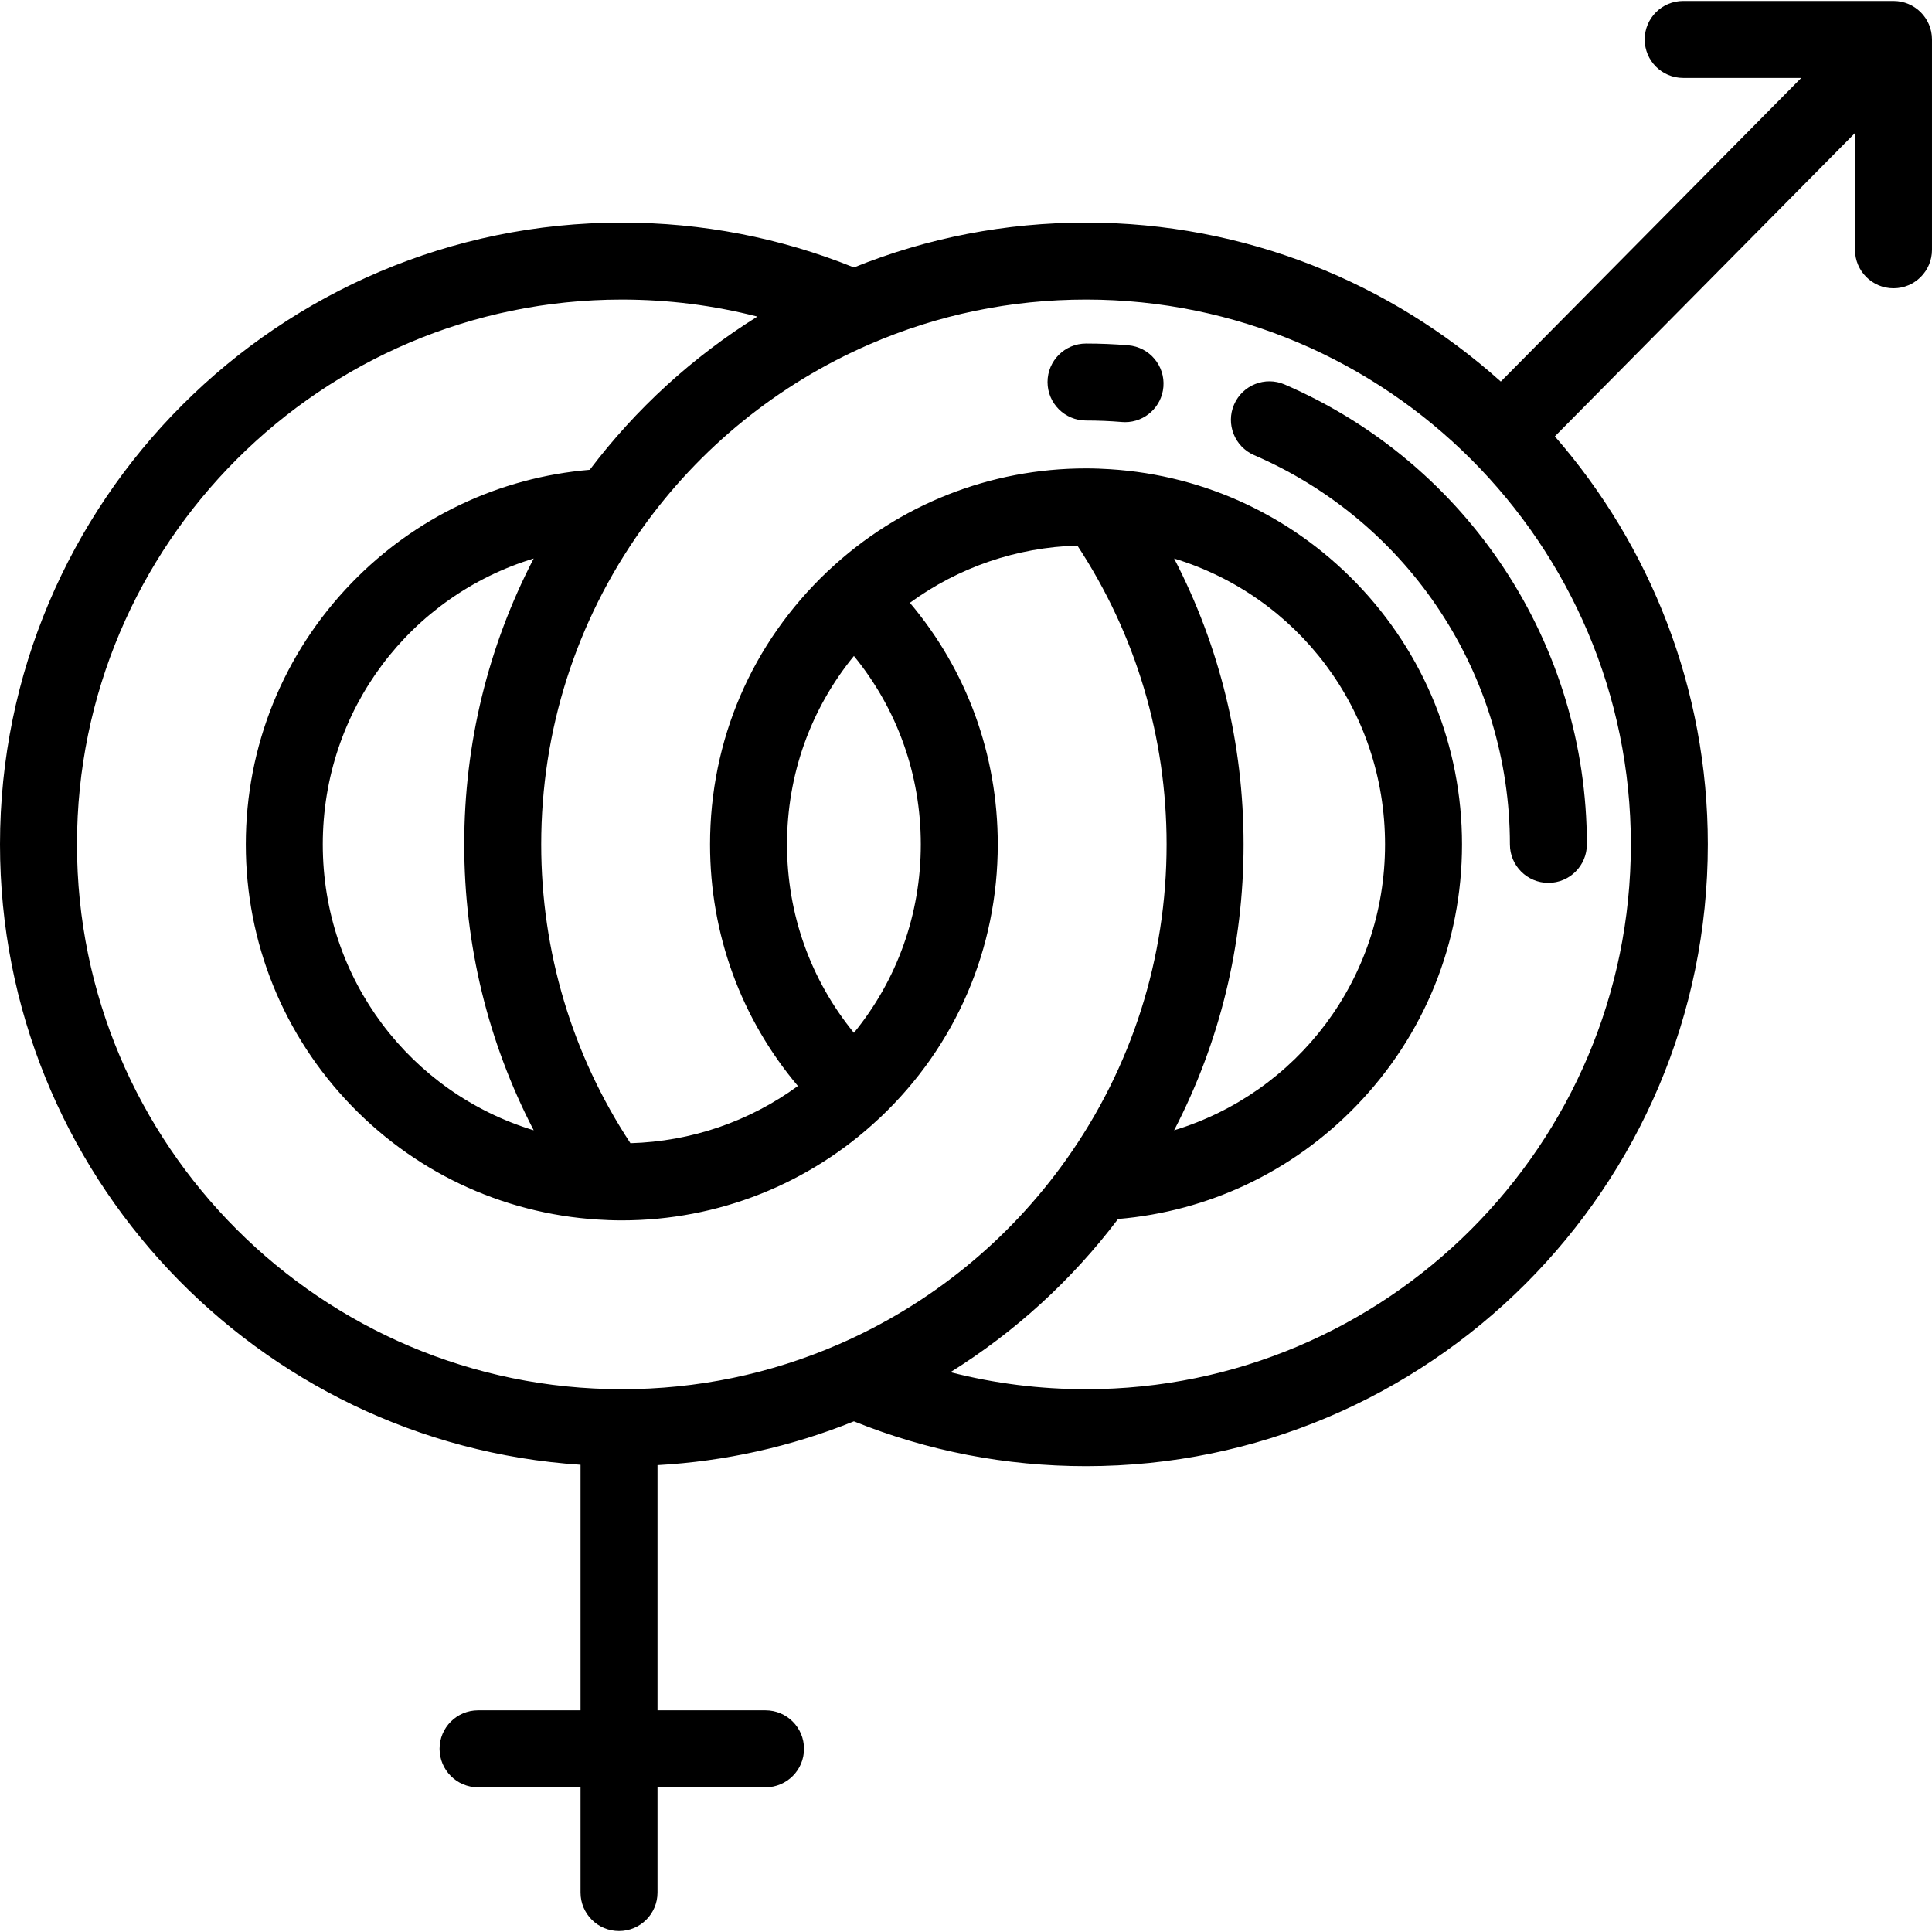 <?xml version="1.0" encoding="iso-8859-1"?>
<!-- Uploaded to: SVG Repo, www.svgrepo.com, Generator: SVG Repo Mixer Tools -->
<svg fill="#000000" height="800px" width="800px" version="1.1" id="Layer_1" xmlns="http://www.w3.org/2000/svg" xmlns:xlink="http://www.w3.org/1999/xlink" 
	 viewBox="0 0 512 512" xml:space="preserve">
<g>
	<g>
		<path d="M340.453,101.897c-5.17-2.236-11.174,0.143-13.41,5.312c-2.236,5.17,0.143,11.174,5.312,13.41
			c41.177,17.809,67.783,58.299,67.783,103.153c0,5.633,4.566,10.199,10.199,10.199c5.633,0,10.199-4.566,10.199-10.199
			C420.537,170.776,389.102,122.938,340.453,101.897z"/>
	</g>
</g>
<g>
	<g>
		<path d="M298.999,91.51c-3.697-0.309-7.463-0.466-11.19-0.466c-5.633,0-10.199,4.566-10.199,10.199
			c0,5.633,4.566,10.199,10.199,10.199c3.163,0,6.355,0.133,9.491,0.395c0.289,0.023,0.575,0.036,0.861,0.036
			c5.249,0,9.708-4.027,10.152-9.351C308.782,96.911,304.612,91.979,298.999,91.51z"/>
	</g>
</g>
<g>
	<g>
		<path d="M501.801,0.255H446.06c-5.633,0-10.199,4.566-10.199,10.199c0,5.633,4.566,10.199,10.199,10.199h31.288l-79.623,80.467
			c-29.182-26.179-67.72-42.13-109.916-42.13c-21.285,0-41.956,3.997-61.514,11.881c-19.558-7.885-40.23-11.881-61.513-11.881
			C73.921,58.991,0,132.912,0,223.773c0,87.187,68.067,158.763,153.85,164.41v65.072H126.69c-5.633,0-10.199,4.566-10.199,10.199
			s4.566,10.199,10.199,10.199h27.159v27.893c0,5.633,4.566,10.199,10.199,10.199c5.633,0,10.199-4.566,10.199-10.199v-27.893
			h28.625c5.633,0,10.199-4.566,10.199-10.199s-4.566-10.199-10.199-10.199h-28.625v-64.976c17.95-1.011,35.401-4.896,52.048-11.607
			c19.558,7.885,40.23,11.881,61.514,11.881c90.861,0,164.781-73.921,164.781-164.781c0-41.338-15.305-79.167-40.541-108.127
			l79.551-80.394v30.945c0,5.633,4.566,10.199,10.199,10.199c5.633,0,10.199-4.566,10.199-10.199V10.454
			C512,4.822,507.434,0.255,501.801,0.255z M222.231,356.265c-18.17,7.89-37.5,11.891-57.451,11.891
			c-79.612-0.001-144.382-64.771-144.382-144.384S85.168,79.39,164.781,79.39c12.253,0,24.271,1.516,35.93,4.508
			c-17.106,10.664-32.178,24.406-44.421,40.603c-23.976,2.02-46.222,12.545-63.094,29.966
			C75.104,173.148,65.14,197.76,65.14,223.773c0,26.012,9.964,50.625,28.056,69.306c17.95,18.533,41.98,29.257,67.705,30.245
			c0.036,0.003,0.072,0.004,0.108,0.006c0.105,0.004,0.209,0.014,0.314,0.018c1.147,0.04,2.298,0.065,3.457,0.065
			c25.44,0,49.618-9.58,68.154-26.973c0.008-0.007,0.016-0.014,0.023-0.021c0.115-0.108,0.237-0.209,0.352-0.318
			c20.061-19.014,31.11-44.7,31.11-72.327c0-23.789-8.198-46.133-23.283-64.023c12.883-9.416,28.268-14.704,44.385-15.163
			c15.479,23.534,23.641,50.797,23.641,79.187c0,30.13-9.185,58.997-26.564,83.477C267.292,328.813,246.417,345.762,222.231,356.265
			z M141.436,299.537c-32.576-9.905-55.897-39.995-55.897-75.765c0-35.77,23.32-65.859,55.897-75.765
			c-12.093,23.283-18.409,49.091-18.409,75.765C123.028,250.447,129.343,276.255,141.436,299.537z M226.295,273.708
			c-11.482-14.063-17.727-31.446-17.727-49.935c0.001-18.49,6.246-35.874,17.727-49.935c11.482,14.063,17.727,31.446,17.727,49.935
			S237.777,259.645,226.295,273.708z M432.192,223.771c0,79.613-64.77,144.385-144.383,144.385c-12.253,0-24.271-1.516-35.931-4.508
			c17.106-10.665,32.178-24.406,44.421-40.603c23.976-2.02,46.222-12.545,63.094-29.966c18.091-18.681,28.055-43.294,28.055-69.306
			c0-26.012-9.964-50.625-28.055-69.306c-17.948-18.531-41.975-29.255-67.701-30.244c-0.04-0.003-0.08-0.004-0.119-0.007
			c-0.104-0.004-0.207-0.014-0.311-0.018c-1.146-0.039-2.296-0.065-3.451-0.065c-25.44,0-49.618,9.581-68.154,26.973
			c-0.008,0.007-0.015,0.014-0.023,0.021c-0.116,0.109-0.238,0.209-0.353,0.318c-20.061,19.013-31.11,44.7-31.11,72.327
			c0,23.789,8.198,46.134,23.282,64.023c-12.883,9.416-28.268,14.704-44.384,15.163c-15.479-23.534-23.642-50.797-23.642-79.187
			c0-30.13,9.185-58.996,26.565-83.477c15.307-21.563,36.182-38.511,60.367-49.014c18.17-7.891,37.499-11.892,57.451-11.892
			C367.422,79.388,432.192,144.158,432.192,223.771z M311.154,148.008c32.575,9.905,55.896,39.995,55.896,75.765
			c0,35.77-23.32,65.858-55.896,75.765c12.093-23.282,18.408-49.09,18.408-75.765S323.247,171.291,311.154,148.008z"/>
	</g>
</g>
</svg>